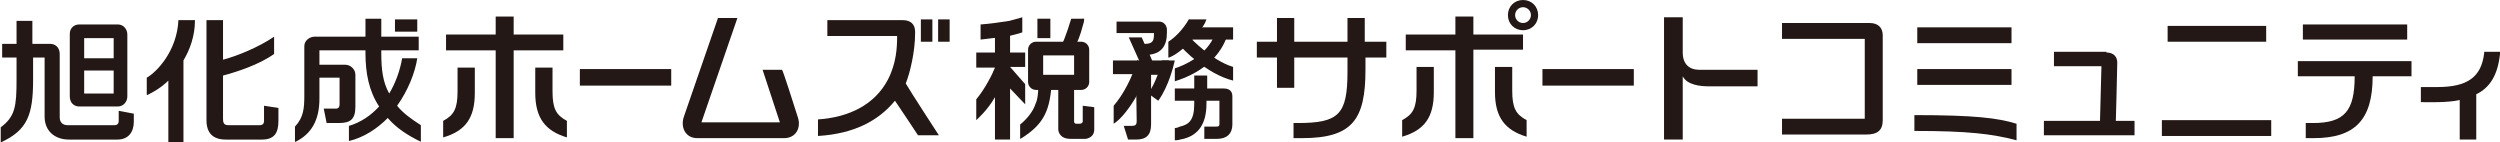 <?xml version="1.0" encoding="utf-8"?>
<!-- Generator: Adobe Illustrator 22.1.0, SVG Export Plug-In . SVG Version: 6.00 Build 0)  -->
<svg version="1.1" id="レイヤー_1" xmlns="http://www.w3.org/2000/svg" xmlns:xlink="http://www.w3.org/1999/xlink" x="0px"
	 y="0px" viewBox="0 0 347.5 19.8" style="enable-background:new 0 0 347.5 19.8;" xml:space="preserve">
<style type="text/css">
	.st0{fill:#231815;}
</style>
<path class="st0" d="M142.5,14.5v-2.8l-2.1-2.4h2.1V7.3h-2.1V4.2h-2.1v3.1h-2.6v2.1h2.6c-0.3,0.8-1.4,3-2.6,4.4v2.9
	c0,0,1.6-1.4,2.6-3.2v5.9h2.1v-7.1L142.5,14.5"/>
<path class="st0" d="M142.1,4.5V2.4c-0.3,0.1-1.8,0.5-1.8,0.5c-1.3,0.2-2.6,0.4-4,0.5v2.1c0,0,1.8-0.2,4-0.5
	C140.2,5,141.6,4.7,142.1,4.5"/>
<path class="st0" d="M150.3,5.8H144c-0.6,0-1.1,0.5-1.1,1.1v4.5c0,0.6,0.5,1.1,1.1,1.1h6.3c0.6,0,1.1-0.5,1.1-1.1V6.9
	C151.4,6.3,150.9,5.8,150.3,5.8 M149.3,10.4H145V7.7h4.3V10.4z"/>
<path class="st0" d="M144.3,11.2c0,0.9,0,1.5,0,1.5c-0.1,1.5-0.4,1.7-0.5,2.1c-0.5,1.2-1.6,2.2-2,2.5c0,0.6,0,1.4,0,2l0.2-0.1
	c3.2-2,4-4,4.2-8H144.3z"/>
<path class="st0" d="M147.1,11.9V18c0,0,0,1.3,1.7,1.3h2.1c0,0,1.2-0.1,1.2-1.3v-3.1l-1.6-0.2v2.2c0,0,0,0.3-0.5,0.3h-0.4
	c0,0-0.3,0-0.3-0.3v-5.1L147.1,11.9z"/>
<path class="st0" d="M148.9,2.6c-0.7,2.3-1.2,3.5-1.6,4.2h2c0.5-1,0.9-2,1.2-3.2c0.1-0.3,0.2-0.6,0.2-1H148.9z"/>
<rect x="144.2" y="2.6" class="st0" width="1.8" height="2.7"/>
<path class="st0" d="M163.3,19.5v-1.7c0.3,0,0.7-0.2,0.7-0.2c1.3-0.3,2-0.9,2-3.2V14l-2.7,0v-1.7h2.7l0-1.8h1.8v1.8h2.3
	c1,0,1.2,0.6,1.2,1.1v3.9c0,1.3-0.8,2-2.1,2l-1.8,0l0-1.7h1.6c0.5,0,0.5-0.1,0.5-0.5V14l-1.8,0v0.4c0,2.9-1.2,4.6-3.7,5
	C164.1,19.4,163.7,19.5,163.3,19.5"/>
<path class="st0" d="M161.1,3h-5.9v1.6h5.2v0.1c0,0.9-0.1,1.4-1.3,1.4l-0.4-0.9h-1.8l1.7,3.8h1.8l-0.6-1.4c1.6-0.2,2.4-1.2,2.4-3V4
	C162.1,3.4,161.7,3,161.1,3"/>
<path class="st0" d="M158,16.8c0,0.6-0.2,0.7-0.8,0.7h-1l0.6,1.9h1.1c1.4,0,2.1-0.6,2.1-2.1v-6.9h2.5V8.4h-7.8v1.9h3.2L158,16.8z"/>
<path class="st0" d="M154.8,17.2l0-2.5c1.3-1.5,2.6-3.9,3.3-6.4l1.3,1.7c0,0-0.5,1.6-1.4,3.3C157.1,14.9,155.8,16.6,154.8,17.2"/>
<rect x="164.9" y="3.8" class="st0" width="6.5" height="1.7"/>
<path class="st0" d="M165.3,2.6c-0.9,1.6-2.1,2.7-2.9,3.2l0,0v2.2l0.1,0c0.8-0.3,1.7-1,2.7-1.9c0.6-0.6,2-2.4,2-2.4
	c0.2-0.3,0.4-0.7,0.5-1H165.3z"/>
<path class="st0" d="M171.4,9.3c-3-0.9-5.9-4-5.9-4l-1.3,1.2c0.1,0.2,3.5,3.8,7.2,4.7V9.3z"/>
<path class="st0" d="M168.9,4.7c-1.1,3-4.3,4.4-5.6,4.8v1.8c0.9-0.3,5.6-1.7,7.2-6.1L168.9,4.7z"/>
<path class="st0" d="M161.5,8.4c-0.2,1-0.8,3-1.9,4.6l1.4,1c1.5-2.1,2.1-4.8,2.3-5.6H161.5z"/>
<path class="st0" d="M127.2,4.6V4.4c0-1-0.6-1.6-1.7-1.6H115V5h9.7c0,1.6-0.1,3.8-1.3,6.1c-1.8,3.4-5.3,5.2-9.7,5.5v2.3
	c5-0.3,8.4-2.1,10.7-4.9c0.3,0.4,3.2,4.8,3.2,4.8h2.9c0,0-4.1-6.3-4.6-7.2C126.5,10.1,127.2,7.2,127.2,4.6 M129.7,2.7H128v3.1h1.6
	V2.7z M130.4,5.8h1.6V2.7h-1.6V5.8z"/>
<polygon class="st0" points="78.3,4.8 71.4,4.8 71.4,2.3 68.9,2.3 68.9,4.8 62,4.8 62,7 68.9,7 68.9,19.2 71.4,19.2 71.4,7 78.3,7 
	"/>
<path class="st0" d="M63.6,12.7c0,2.4-0.5,3.3-2,4.1v2.3c3.1-0.9,4.4-2.7,4.4-6.2V9.4h-2.4V12.7z"/>
<path class="st0" d="M76.8,12.7V9.4h-2.4v3.5c0,3.5,1.4,5.3,4.4,6.2v-2.3C77.3,16,76.8,15.1,76.8,12.7"/>
<rect x="80.6" y="9.6" class="st0" width="12.7" height="2.3"/>
<rect x="214.4" y="9.6" class="st0" width="12.7" height="2.3"/>
<path class="st0" d="M110.9,16.3c0.5,1.5-0.3,2.9-1.9,2.9H96.9c-1.6,0-2.4-1.5-1.8-3.1l4.7-13.6h2.7L97.5,17h10.9l-2.4-7.3h2.7
	C108.8,9.7,110.3,14.4,110.9,16.3"/>
<path class="st0" d="M58,2.7h-3.1v1.7H58V2.7z M55.2,14.7c1.5-2.1,2.5-4.6,2.8-6.6h-2.1c-0.3,1.7-0.9,3.4-1.8,4.9
	C53.2,11.4,53,9.6,53,7.4V7h5.2V5.1H53V2.6h-2.2v2.5h-7.1c-0.6,0-1.4,0.5-1.4,1.3v6.8c0,1.9-0.1,3.1-1.3,4.4l0,0l0,2.1l0.1,0
	c2.2-1.1,3.3-3,3.3-6v-2.9h2.8l0,3.7c0,0.3-0.1,0.6-0.5,0.6H45l0.4,2h1.7c1.6,0,2.3-0.5,2.3-2.3l0-4.4c0-0.8-0.7-1.4-1.4-1.4
	c0,0-3.5,0-3.6,0V7h6.4v0.4c0,2.8,0.5,5.3,1.9,7.4c-1.1,1.2-2.5,2.2-4.2,2.7l0,2.1c2.1-0.5,3.9-1.7,5.4-3.2c1.1,1.3,2.7,2.4,4.6,3.3
	v-2.3C57.1,16.5,56,15.7,55.2,14.7 M20.4,10.8L20.4,10.8l0,2.4l0.1,0c0.8-0.4,1.9-1,2.9-2v8.6h2.1V8.4c0.9-1.5,1.6-3.4,1.6-5.6h-2.3
	C24.6,7.1,21.8,10,20.4,10.8 M36.7,14.7v2.1c0,0.4-0.2,0.6-0.6,0.6h-4.3c-0.6,0-0.8-0.2-0.8-0.9v-6c1.9-0.5,5-1.5,7.1-3V5.1
	c-2.2,1.5-5.2,2.7-7.1,3.2V2.8h-2.3v13.9c0,1.8,0.9,2.7,2.7,2.7h5c1.8,0,2.3-1,2.3-2.6l0-1.8L36.7,14.7z M16.5,15.4v1.4
	c0,0.4-0.2,0.6-0.6,0.6H9.4c-0.7,0-1.1-0.4-1.1-1.1V7.5c0-0.9-0.6-1.4-1.3-1.4H4.5V2.9H2.3v3.2h-2V8h2v3.1c0,3.7-0.2,5.1-2.2,6.6
	l0,0l0,2.1c3.7-1.7,4.5-3.8,4.5-8.7V8h1.6v8.2c0,2,1.4,3.2,3.4,3.2h6.7c1.6,0,2.3-1.1,2.3-2.5l0-1.1L16.5,15.4z M11,14.8h5.4
	c0.7,0,1.3-0.6,1.3-1.4V4.8c0-0.8-0.6-1.4-1.3-1.4H11c-0.7,0-1.3,0.5-1.3,1.3v8.7C9.7,14.3,10.3,14.8,11,14.8 M11.7,5.3h4.1v2.8
	h-4.1V5.3z M11.7,9.8h4.1V13h-4.1V9.8z"/>
<path class="st0" d="M259.2,5.4h-11.5V3.2h12.2c1.1,0,1.8,0.6,1.8,1.7v11.8c0,1.4-0.7,2-2.3,2h-11.7v-2.2h11.5V5.4z"/>
<rect x="300.5" y="16.7" class="st0" width="15.2" height="2.2"/>
<rect x="301.3" y="3.6" class="st0" width="13.7" height="2.2"/>
<path class="st0" d="M192.6,5.8h-2.9V2.5h-2.4v3.3h-7.4V2.5h-2.4v3.3h-2.8V8h2.8v4.2h2.4V8h7.4v2c0,5.9-1.2,7.1-6.9,7.1h-0.6v2.1
	h1.2c7,0,8.8-2.6,8.8-9.5V8h2.9V5.8z"/>
<rect x="320.1" y="3.4" class="st0" width="14.5" height="2.1"/>
<path class="st0" d="M319.4,8.5v2.1h7.9c0,4.8-1.4,6.5-5.8,6.5h-1v2.1h1.1c5.7,0,8.2-2.5,8.2-8.6h5.4V8.5H319.4z"/>
<path class="st0" d="M233.9,10.6c0.6,1.2,2.4,1.4,3.6,1.4h6.8V9.7h-8.1c-1.4,0-2.3-0.8-2.3-2.4V2.4h-2.6v17h2.6V10.6z"/>
<rect x="266.5" y="3.8" class="st0" width="13.1" height="2.2"/>
<rect x="266.5" y="9.6" class="st0" width="13.1" height="2.2"/>
<path class="st0" d="M266.1,16v2.2c7.4,0,10.8,0.4,14.2,1.3v-2.3C277.7,16.4,274.5,16,266.1,16"/>
<path class="st0" d="M345.3,7.2l0,0.2c-0.4,3.3-2.3,4.7-6.5,4.7h-2.3v2.1l0.3,0c0.4,0,3.5,0.1,5.1-0.3v5.5h2.3v-6.3
	c1.9-0.9,3-2.7,3.3-5.6l0-0.3H345.3z"/>
<path class="st0" d="M292.8,7.3c1,0,1.5,0.6,1.5,1.4c0,0.9-0.2,8.1-0.2,8.1h2.6v2h-12.6v-2h7.8l0.2-7.6h-6.6v-2H292.8"/>
<path class="st0" d="M211.7,4.8h-6.9V2.3h-2.5v2.5h-6.9v2.2h6.9v12.2h2.5V6.9h6.9V4.8z M196.9,12.6c0,2.4-0.5,3.3-2,4.1V19
	c3.1-0.9,4.4-2.7,4.4-6.2V9.3h-2.4V12.6z M210.2,12.6V9.3h-2.4v3.5c0,3.5,1.4,5.3,4.4,6.2v-2.3C210.7,15.9,210.2,15,210.2,12.6
	 M211.7,0c-1.2,0-2.1,0.9-2.1,2.1s0.9,2.1,2.1,2.1c1.2,0,2.1-0.9,2.1-2.1S212.9,0,211.7,0 M211.7,3.2c-0.6,0-1.1-0.5-1.1-1.1
	s0.5-1.1,1.1-1.1c0.6,0,1.1,0.5,1.1,1.1S212.3,3.2,211.7,3.2"/>
</svg>
